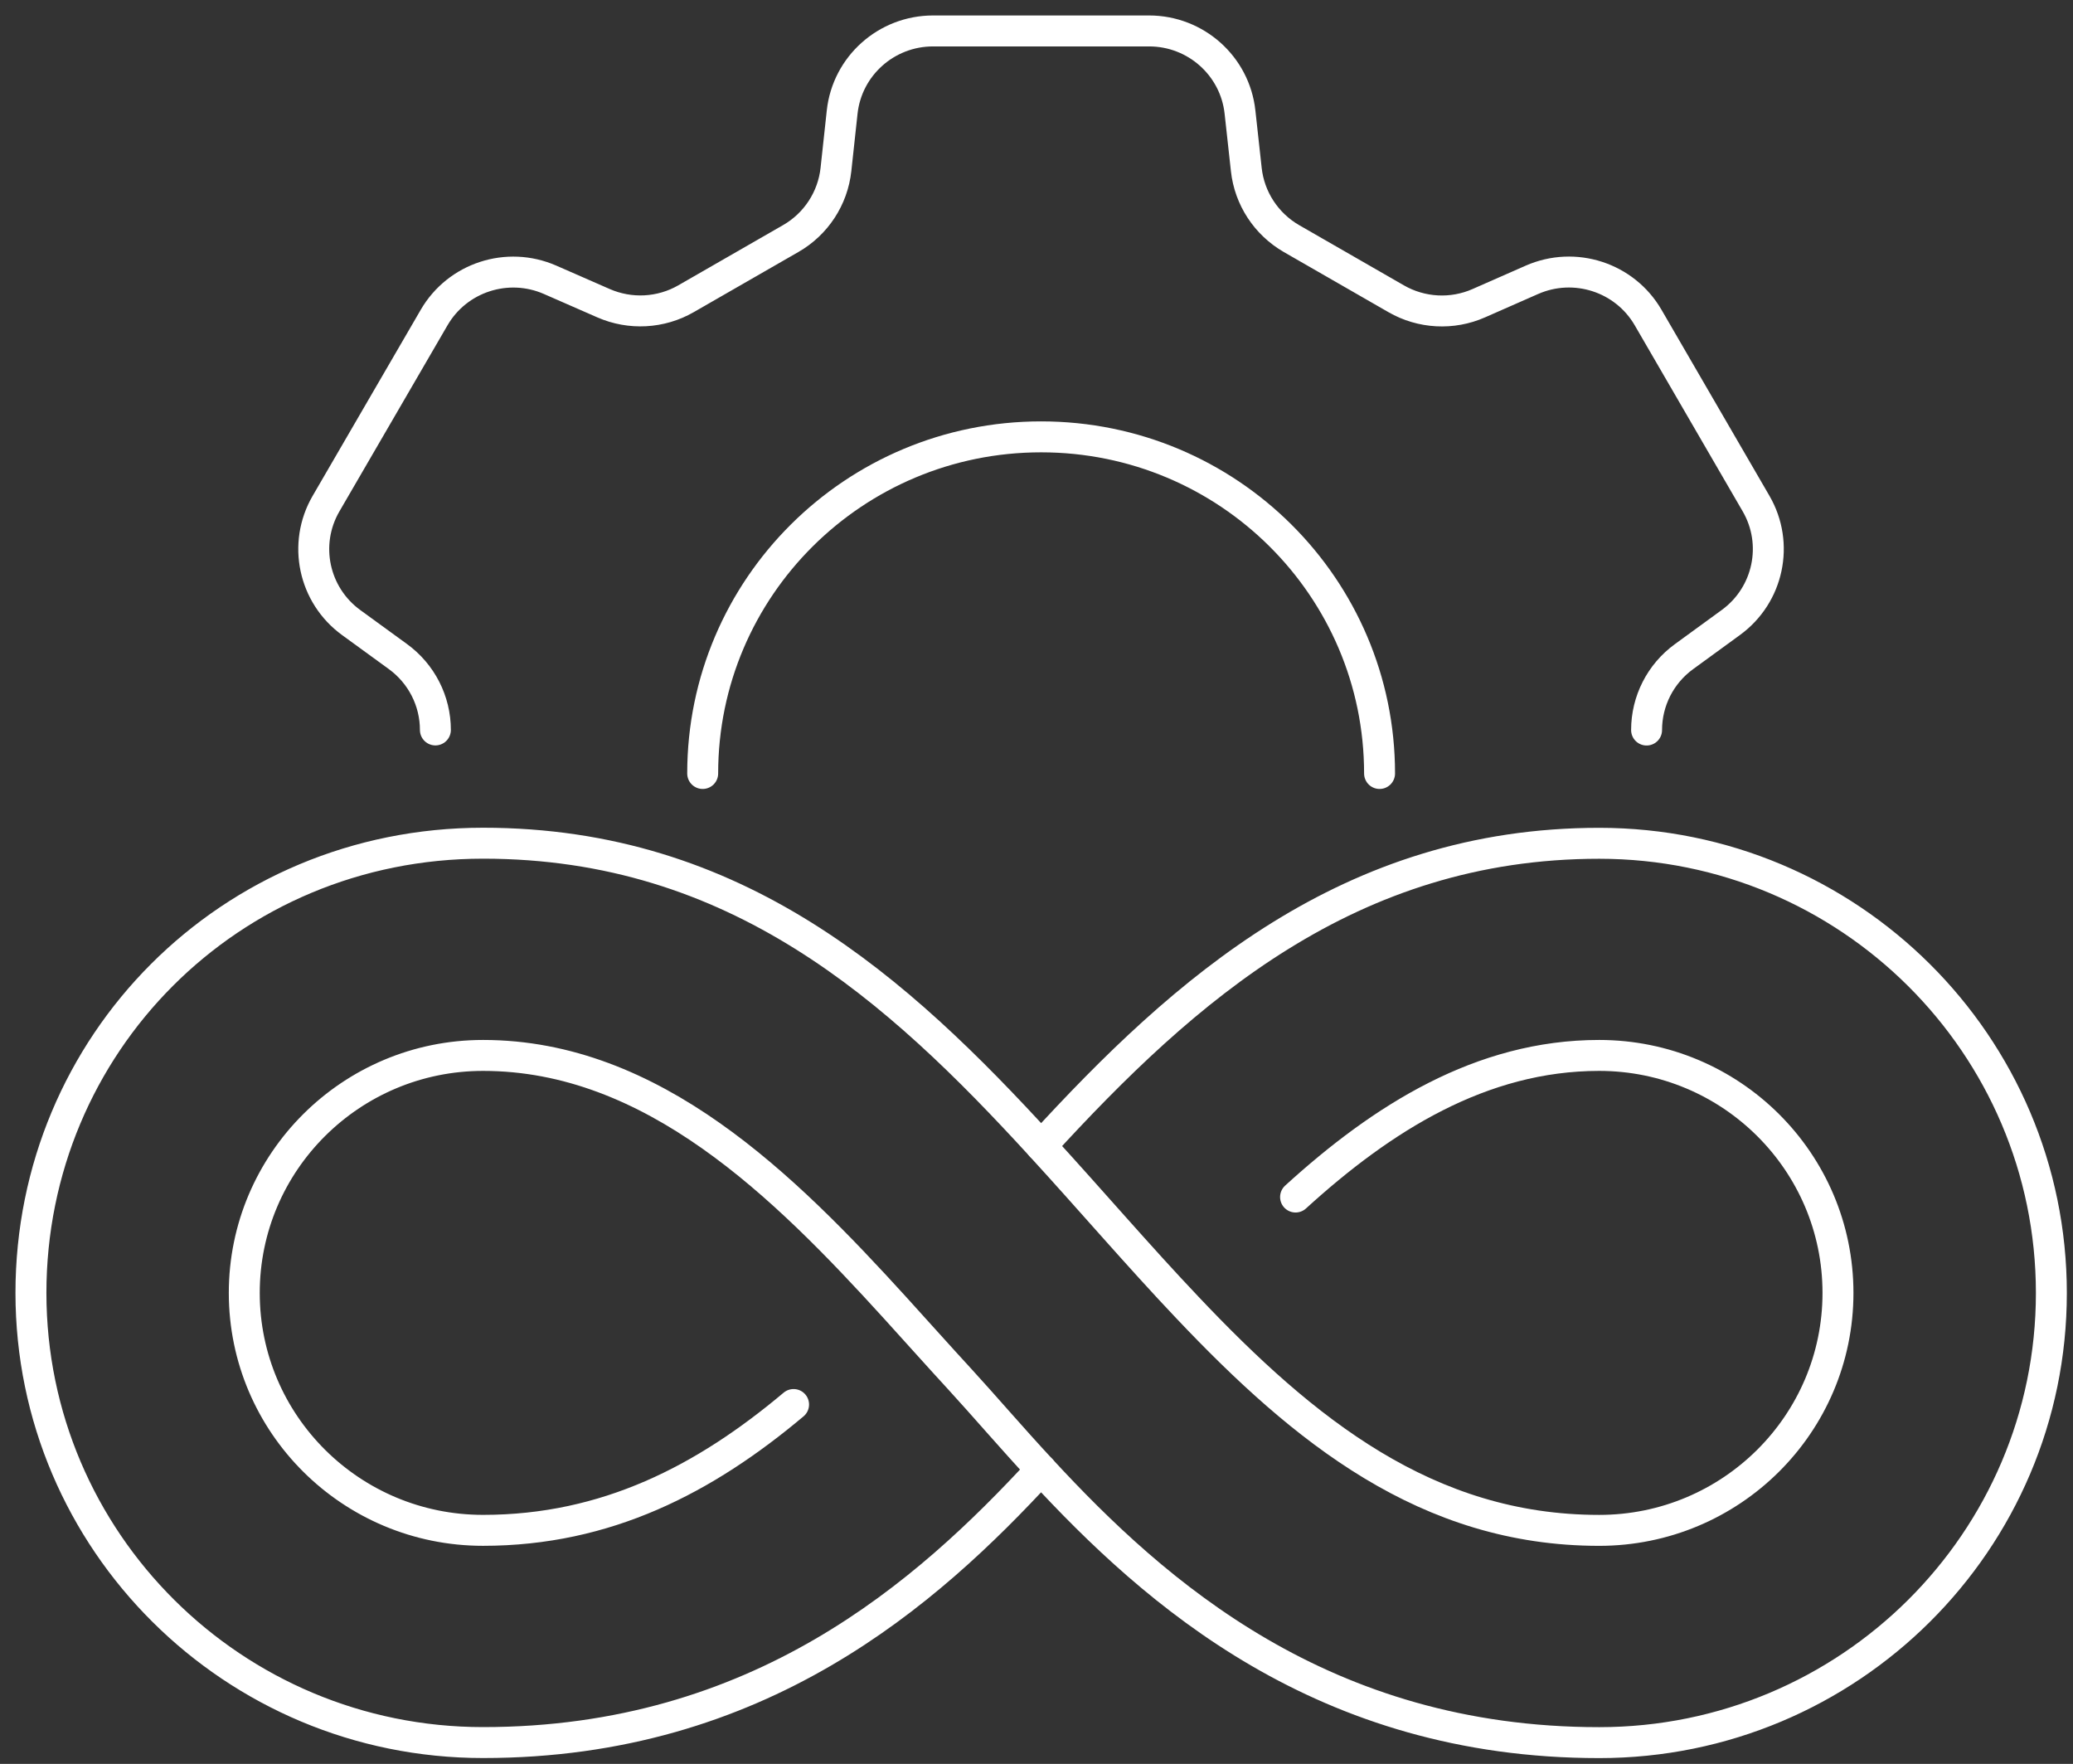 <svg width="67" height="57" viewBox="0 0 67 57" fill="none" xmlns="http://www.w3.org/2000/svg">
<rect x="0" y="0" width="67" height="57" fill="#333333" stroke="none"/>
<path d="M14.072 23.588C14.072 22.65 13.621 21.77 12.861 21.217L11.353 20.12C10.134 19.235 9.782 17.577 10.536 16.277L14.03 10.263C14.784 8.963 16.4 8.438 17.78 9.042L19.504 9.797C20.366 10.175 21.359 10.122 22.172 9.654L25.558 7.708C26.374 7.24 26.916 6.411 27.018 5.478L27.219 3.622C27.381 2.131 28.648 1 30.156 1H37.14C38.648 1 39.915 2.131 40.077 3.622L40.281 5.48C40.383 6.411 40.925 7.237 41.738 7.708L45.124 9.654C45.94 10.124 46.935 10.178 47.797 9.797L49.513 9.042C50.894 8.436 52.512 8.96 53.267 10.26L56.757 16.274C57.511 17.574 57.159 19.229 55.943 20.115L54.426 21.22C53.666 21.773 53.218 22.655 53.218 23.591" stroke="white" stroke-linecap="round" stroke-linejoin="round"/>
<path d="M22.711 24.995C22.711 18.987 27.607 14.117 33.649 14.117C39.691 14.117 44.588 18.987 44.588 24.995" stroke="white" stroke-linecap="round" stroke-linejoin="round"/>
<path d="M25.649 45.387C22.78 47.798 19.604 49.453 15.612 49.453C11.348 49.453 7.895 46.016 7.895 41.781C7.895 37.546 11.351 34.106 15.612 34.106C21.096 34.106 25.331 38.307 28.924 42.255C29.649 43.053 30.35 43.839 31.03 44.578C31.801 45.418 32.66 46.425 33.65 47.493C37.339 51.489 42.765 56.313 51.688 56.313C59.757 56.313 66.301 49.809 66.301 41.784C66.301 33.759 59.76 27.251 51.688 27.251C43.616 27.251 38.297 31.954 33.65 37.032" stroke="white" stroke-linecap="round" stroke-linejoin="round"/>
<path d="M41.873 38.682C44.677 36.128 47.878 34.106 51.686 34.106C55.947 34.106 59.404 37.543 59.404 41.781C59.404 46.019 55.947 49.454 51.686 49.454C46.123 49.454 42.145 46.233 38.374 42.249C36.795 40.586 35.256 38.784 33.648 37.03C29.001 31.952 23.804 27.248 15.613 27.248C7.422 27.248 1 33.756 1 41.781C1 49.806 7.541 56.311 15.613 56.311C24.535 56.311 29.962 51.487 33.648 47.491" stroke="white" stroke-linecap="round" stroke-linejoin="round"/>
</svg>

